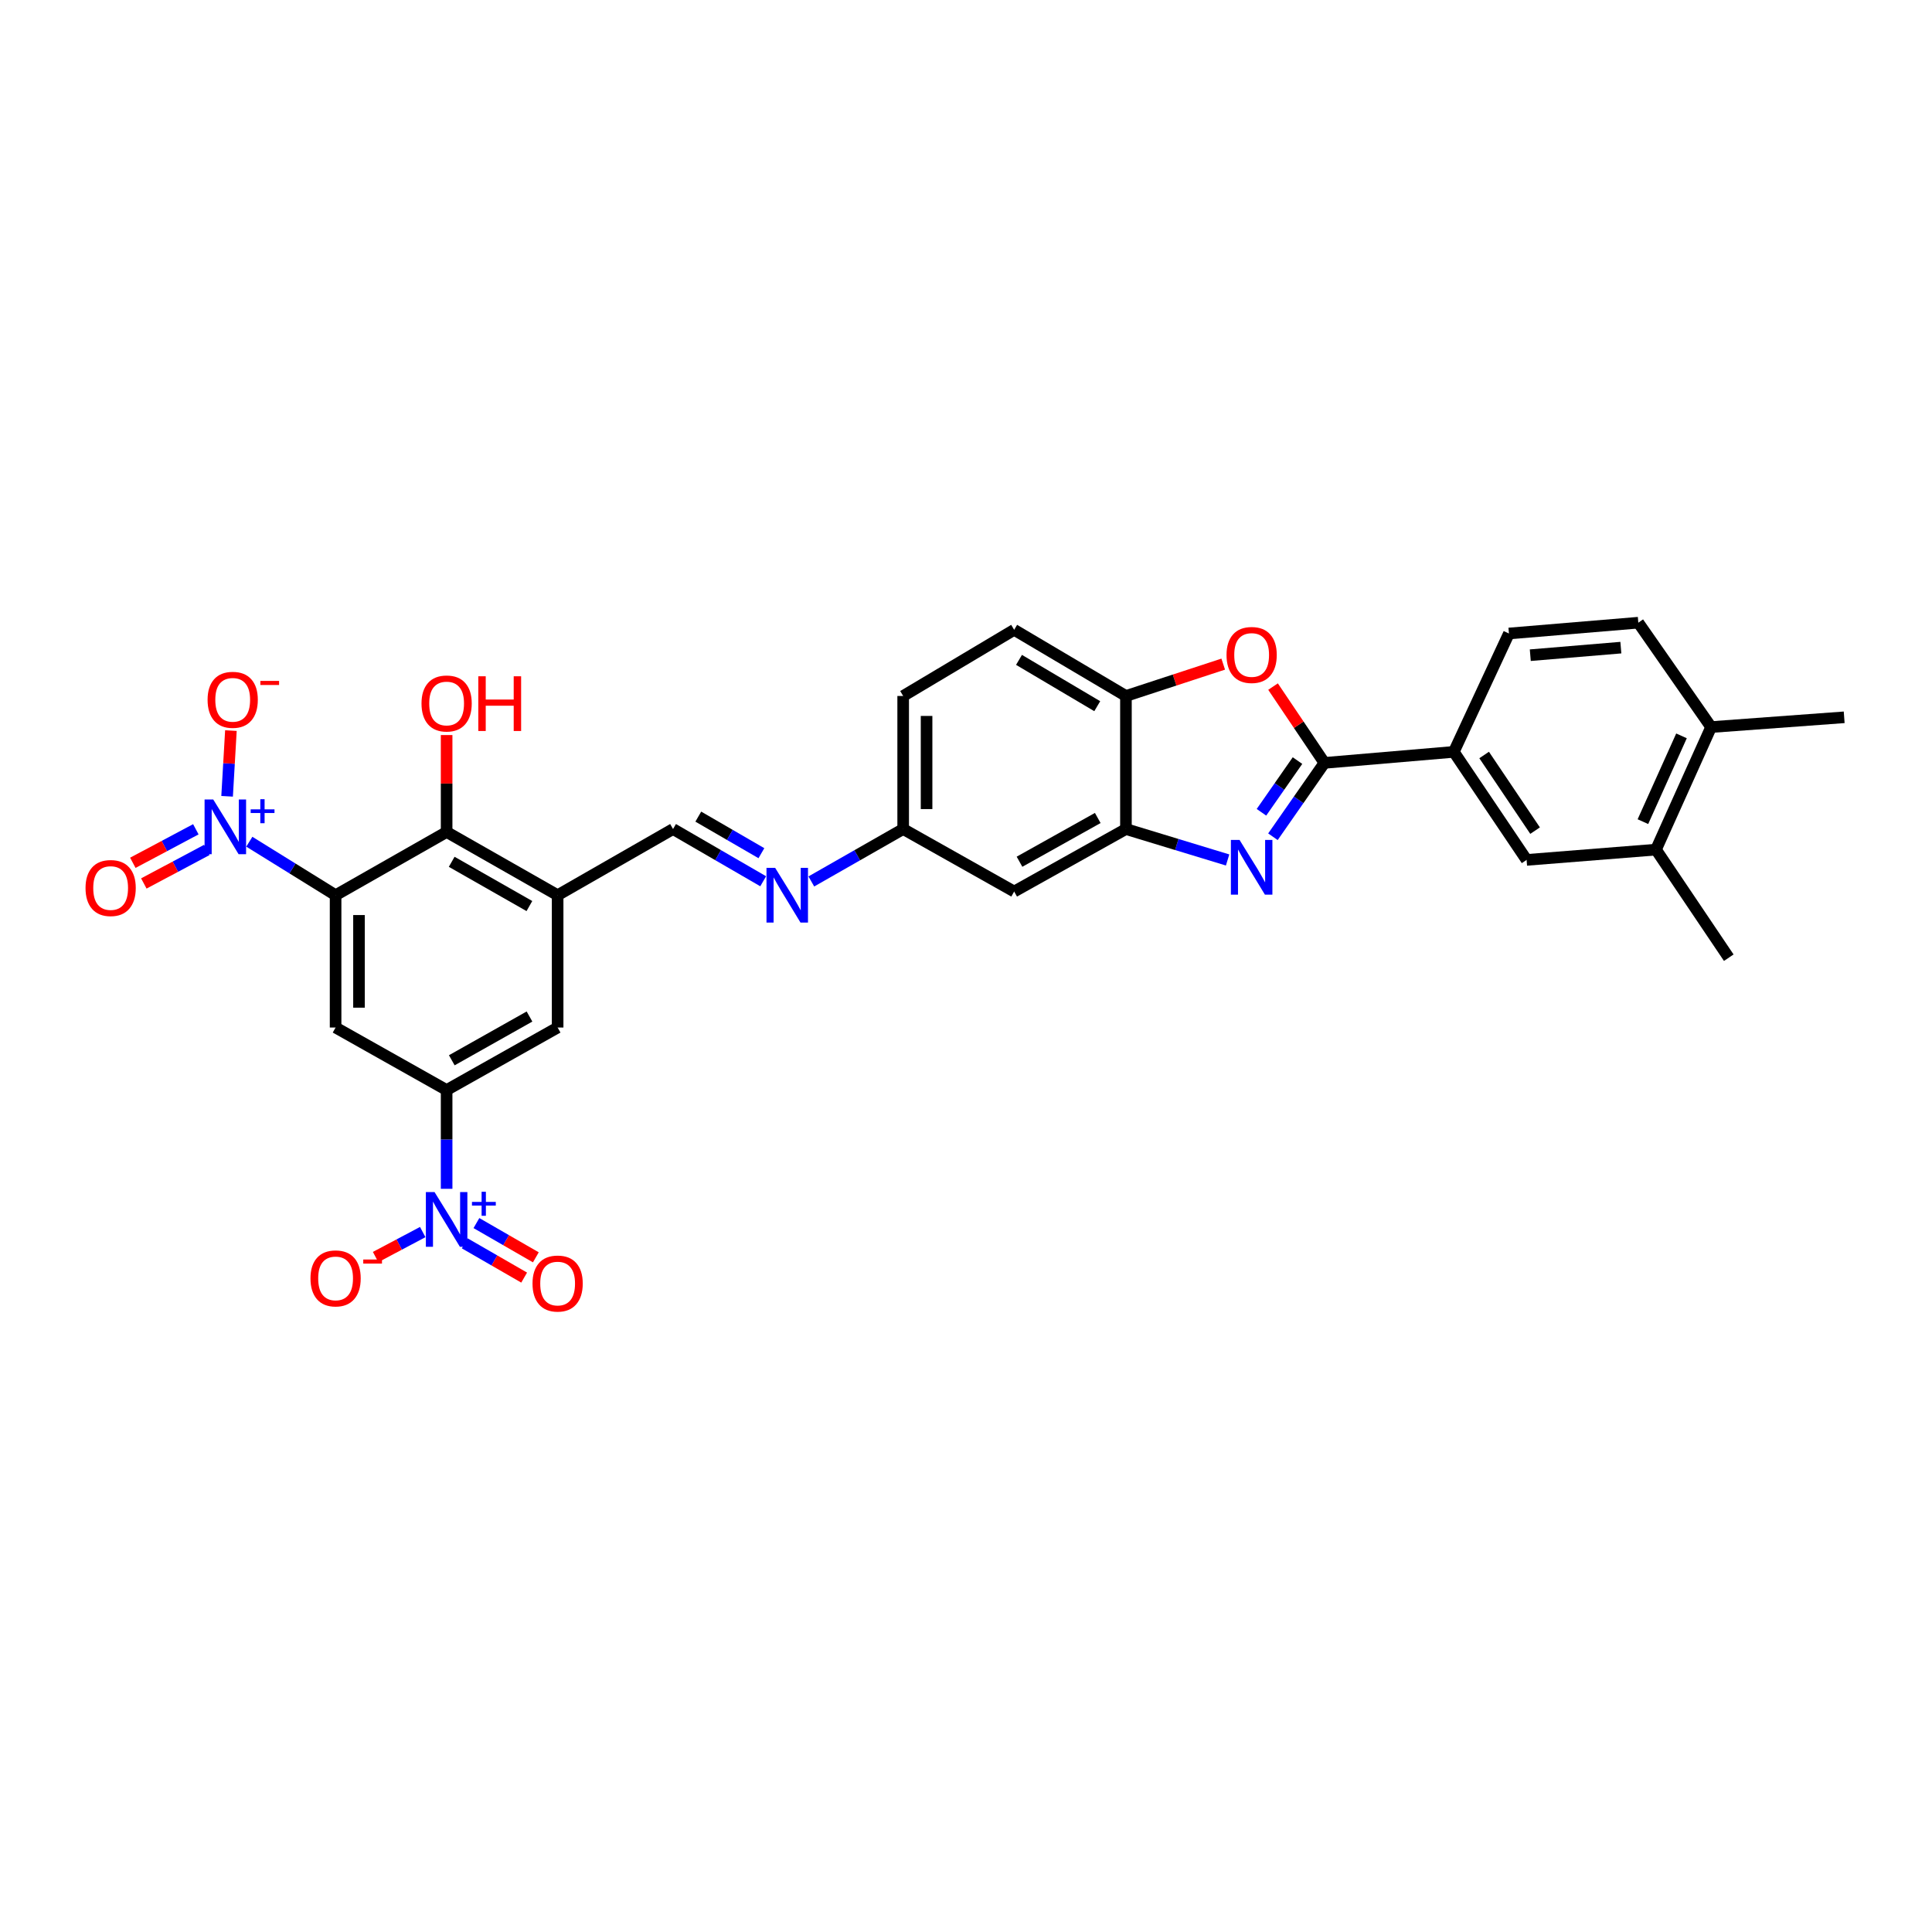 <?xml version='1.0' encoding='iso-8859-1'?>
<svg version='1.1' baseProfile='full'
              xmlns='http://www.w3.org/2000/svg'
                      xmlns:rdkit='http://www.rdkit.org/xml'
                      xmlns:xlink='http://www.w3.org/1999/xlink'
                  xml:space='preserve'
width='1000px' height='1000px' viewBox='0 0 1000 1000'>
<!-- END OF HEADER -->
<rect style='opacity:1.0;fill:#FFFFFF;stroke:none' width='1000' height='1000' x='0' y='0'> </rect>
<path class='bond-0' d='M 173.703,463.356 L 151.376,449.513' style='fill:none;fill-rule:evenodd;stroke:#000000;stroke-width:6px;stroke-linecap:butt;stroke-linejoin:miter;stroke-opacity:1' />
<path class='bond-0' d='M 151.376,449.513 L 129.049,435.67' style='fill:none;fill-rule:evenodd;stroke:#0000FF;stroke-width:6px;stroke-linecap:butt;stroke-linejoin:miter;stroke-opacity:1' />
<path class='bond-4' d='M 173.703,463.356 L 173.703,531.847' style='fill:none;fill-rule:evenodd;stroke:#000000;stroke-width:6px;stroke-linecap:butt;stroke-linejoin:miter;stroke-opacity:1' />
<path class='bond-4' d='M 185.814,473.63 L 185.814,521.573' style='fill:none;fill-rule:evenodd;stroke:#000000;stroke-width:6px;stroke-linecap:butt;stroke-linejoin:miter;stroke-opacity:1' />
<path class='bond-7' d='M 173.703,463.356 L 231.172,430.635' style='fill:none;fill-rule:evenodd;stroke:#000000;stroke-width:6px;stroke-linecap:butt;stroke-linejoin:miter;stroke-opacity:1' />
<path class='bond-17' d='M 117.547,412.162 L 118.532,395.156' style='fill:none;fill-rule:evenodd;stroke:#0000FF;stroke-width:6px;stroke-linecap:butt;stroke-linejoin:miter;stroke-opacity:1' />
<path class='bond-17' d='M 118.532,395.156 L 119.518,378.151' style='fill:none;fill-rule:evenodd;stroke:#FF0000;stroke-width:6px;stroke-linecap:butt;stroke-linejoin:miter;stroke-opacity:1' />
<path class='bond-20' d='M 101.365,429.235 L 85.06,437.912' style='fill:none;fill-rule:evenodd;stroke:#0000FF;stroke-width:6px;stroke-linecap:butt;stroke-linejoin:miter;stroke-opacity:1' />
<path class='bond-20' d='M 85.06,437.912 L 68.755,446.59' style='fill:none;fill-rule:evenodd;stroke:#FF0000;stroke-width:6px;stroke-linecap:butt;stroke-linejoin:miter;stroke-opacity:1' />
<path class='bond-20' d='M 107.055,439.927 L 90.75,448.604' style='fill:none;fill-rule:evenodd;stroke:#0000FF;stroke-width:6px;stroke-linecap:butt;stroke-linejoin:miter;stroke-opacity:1' />
<path class='bond-20' d='M 90.75,448.604 L 74.445,457.281' style='fill:none;fill-rule:evenodd;stroke:#FF0000;stroke-width:6px;stroke-linecap:butt;stroke-linejoin:miter;stroke-opacity:1' />
<path class='bond-1' d='M 635.408,445.119 L 609.095,437.113' style='fill:none;fill-rule:evenodd;stroke:#0000FF;stroke-width:6px;stroke-linecap:butt;stroke-linejoin:miter;stroke-opacity:1' />
<path class='bond-1' d='M 609.095,437.113 L 582.783,429.108' style='fill:none;fill-rule:evenodd;stroke:#000000;stroke-width:6px;stroke-linecap:butt;stroke-linejoin:miter;stroke-opacity:1' />
<path class='bond-2' d='M 658.868,433.097 L 672.191,413.985' style='fill:none;fill-rule:evenodd;stroke:#0000FF;stroke-width:6px;stroke-linecap:butt;stroke-linejoin:miter;stroke-opacity:1' />
<path class='bond-2' d='M 672.191,413.985 L 685.515,394.873' style='fill:none;fill-rule:evenodd;stroke:#000000;stroke-width:6px;stroke-linecap:butt;stroke-linejoin:miter;stroke-opacity:1' />
<path class='bond-2' d='M 652.929,420.437 L 662.256,407.058' style='fill:none;fill-rule:evenodd;stroke:#0000FF;stroke-width:6px;stroke-linecap:butt;stroke-linejoin:miter;stroke-opacity:1' />
<path class='bond-2' d='M 662.256,407.058 L 671.583,393.68' style='fill:none;fill-rule:evenodd;stroke:#000000;stroke-width:6px;stroke-linecap:butt;stroke-linejoin:miter;stroke-opacity:1' />
<path class='bond-11' d='M 685.515,394.873 L 752.492,389.167' style='fill:none;fill-rule:evenodd;stroke:#000000;stroke-width:6px;stroke-linecap:butt;stroke-linejoin:miter;stroke-opacity:1' />
<path class='bond-33' d='M 685.515,394.873 L 672.218,375.125' style='fill:none;fill-rule:evenodd;stroke:#000000;stroke-width:6px;stroke-linecap:butt;stroke-linejoin:miter;stroke-opacity:1' />
<path class='bond-33' d='M 672.218,375.125 L 658.922,355.377' style='fill:none;fill-rule:evenodd;stroke:#FF0000;stroke-width:6px;stroke-linecap:butt;stroke-linejoin:miter;stroke-opacity:1' />
<path class='bond-3' d='M 231.172,615.328 L 231.172,589.766' style='fill:none;fill-rule:evenodd;stroke:#0000FF;stroke-width:6px;stroke-linecap:butt;stroke-linejoin:miter;stroke-opacity:1' />
<path class='bond-3' d='M 231.172,589.766 L 231.172,564.205' style='fill:none;fill-rule:evenodd;stroke:#000000;stroke-width:6px;stroke-linecap:butt;stroke-linejoin:miter;stroke-opacity:1' />
<path class='bond-18' d='M 218.806,637.714 L 206.609,644.178' style='fill:none;fill-rule:evenodd;stroke:#0000FF;stroke-width:6px;stroke-linecap:butt;stroke-linejoin:miter;stroke-opacity:1' />
<path class='bond-18' d='M 206.609,644.178 L 194.411,650.641' style='fill:none;fill-rule:evenodd;stroke:#FF0000;stroke-width:6px;stroke-linecap:butt;stroke-linejoin:miter;stroke-opacity:1' />
<path class='bond-21' d='M 240.546,643.554 L 255.924,652.419' style='fill:none;fill-rule:evenodd;stroke:#0000FF;stroke-width:6px;stroke-linecap:butt;stroke-linejoin:miter;stroke-opacity:1' />
<path class='bond-21' d='M 255.924,652.419 L 271.303,661.283' style='fill:none;fill-rule:evenodd;stroke:#FF0000;stroke-width:6px;stroke-linecap:butt;stroke-linejoin:miter;stroke-opacity:1' />
<path class='bond-21' d='M 246.594,633.061 L 261.973,641.926' style='fill:none;fill-rule:evenodd;stroke:#0000FF;stroke-width:6px;stroke-linecap:butt;stroke-linejoin:miter;stroke-opacity:1' />
<path class='bond-21' d='M 261.973,641.926 L 277.352,650.79' style='fill:none;fill-rule:evenodd;stroke:#FF0000;stroke-width:6px;stroke-linecap:butt;stroke-linejoin:miter;stroke-opacity:1' />
<path class='bond-6' d='M 173.703,531.847 L 231.172,564.205' style='fill:none;fill-rule:evenodd;stroke:#000000;stroke-width:6px;stroke-linecap:butt;stroke-linejoin:miter;stroke-opacity:1' />
<path class='bond-5' d='M 633.137,343.749 L 607.96,351.995' style='fill:none;fill-rule:evenodd;stroke:#FF0000;stroke-width:6px;stroke-linecap:butt;stroke-linejoin:miter;stroke-opacity:1' />
<path class='bond-5' d='M 607.96,351.995 L 582.783,360.24' style='fill:none;fill-rule:evenodd;stroke:#000000;stroke-width:6px;stroke-linecap:butt;stroke-linejoin:miter;stroke-opacity:1' />
<path class='bond-31' d='M 231.172,564.205 L 288.628,531.847' style='fill:none;fill-rule:evenodd;stroke:#000000;stroke-width:6px;stroke-linecap:butt;stroke-linejoin:miter;stroke-opacity:1' />
<path class='bond-31' d='M 233.847,548.798 L 274.066,526.148' style='fill:none;fill-rule:evenodd;stroke:#000000;stroke-width:6px;stroke-linecap:butt;stroke-linejoin:miter;stroke-opacity:1' />
<path class='bond-8' d='M 231.172,430.635 L 288.628,463.356' style='fill:none;fill-rule:evenodd;stroke:#000000;stroke-width:6px;stroke-linecap:butt;stroke-linejoin:miter;stroke-opacity:1' />
<path class='bond-8' d='M 233.797,446.068 L 274.015,468.973' style='fill:none;fill-rule:evenodd;stroke:#000000;stroke-width:6px;stroke-linecap:butt;stroke-linejoin:miter;stroke-opacity:1' />
<path class='bond-27' d='M 231.172,430.635 L 231.172,405.551' style='fill:none;fill-rule:evenodd;stroke:#000000;stroke-width:6px;stroke-linecap:butt;stroke-linejoin:miter;stroke-opacity:1' />
<path class='bond-27' d='M 231.172,405.551 L 231.172,380.467' style='fill:none;fill-rule:evenodd;stroke:#FF0000;stroke-width:6px;stroke-linecap:butt;stroke-linejoin:miter;stroke-opacity:1' />
<path class='bond-12' d='M 288.628,463.356 L 288.628,531.847' style='fill:none;fill-rule:evenodd;stroke:#000000;stroke-width:6px;stroke-linecap:butt;stroke-linejoin:miter;stroke-opacity:1' />
<path class='bond-13' d='M 288.628,463.356 L 348.364,429.108' style='fill:none;fill-rule:evenodd;stroke:#000000;stroke-width:6px;stroke-linecap:butt;stroke-linejoin:miter;stroke-opacity:1' />
<path class='bond-9' d='M 582.783,429.108 L 524.93,461.452' style='fill:none;fill-rule:evenodd;stroke:#000000;stroke-width:6px;stroke-linecap:butt;stroke-linejoin:miter;stroke-opacity:1' />
<path class='bond-9' d='M 568.194,423.388 L 527.697,446.029' style='fill:none;fill-rule:evenodd;stroke:#000000;stroke-width:6px;stroke-linecap:butt;stroke-linejoin:miter;stroke-opacity:1' />
<path class='bond-32' d='M 582.783,429.108 L 582.783,360.24' style='fill:none;fill-rule:evenodd;stroke:#000000;stroke-width:6px;stroke-linecap:butt;stroke-linejoin:miter;stroke-opacity:1' />
<path class='bond-10' d='M 582.783,360.24 L 524.93,325.992' style='fill:none;fill-rule:evenodd;stroke:#000000;stroke-width:6px;stroke-linecap:butt;stroke-linejoin:miter;stroke-opacity:1' />
<path class='bond-10' d='M 567.935,365.525 L 527.438,341.551' style='fill:none;fill-rule:evenodd;stroke:#000000;stroke-width:6px;stroke-linecap:butt;stroke-linejoin:miter;stroke-opacity:1' />
<path class='bond-16' d='M 752.492,389.167 L 790.165,445.088' style='fill:none;fill-rule:evenodd;stroke:#000000;stroke-width:6px;stroke-linecap:butt;stroke-linejoin:miter;stroke-opacity:1' />
<path class='bond-16' d='M 768.188,390.788 L 794.559,429.933' style='fill:none;fill-rule:evenodd;stroke:#000000;stroke-width:6px;stroke-linecap:butt;stroke-linejoin:miter;stroke-opacity:1' />
<path class='bond-24' d='M 752.492,389.167 L 781.021,327.896' style='fill:none;fill-rule:evenodd;stroke:#000000;stroke-width:6px;stroke-linecap:butt;stroke-linejoin:miter;stroke-opacity:1' />
<path class='bond-14' d='M 348.364,429.108 L 371.696,442.626' style='fill:none;fill-rule:evenodd;stroke:#000000;stroke-width:6px;stroke-linecap:butt;stroke-linejoin:miter;stroke-opacity:1' />
<path class='bond-14' d='M 371.696,442.626 L 395.027,456.144' style='fill:none;fill-rule:evenodd;stroke:#0000FF;stroke-width:6px;stroke-linecap:butt;stroke-linejoin:miter;stroke-opacity:1' />
<path class='bond-14' d='M 361.436,422.684 L 377.768,432.146' style='fill:none;fill-rule:evenodd;stroke:#000000;stroke-width:6px;stroke-linecap:butt;stroke-linejoin:miter;stroke-opacity:1' />
<path class='bond-14' d='M 377.768,432.146 L 394.1,441.609' style='fill:none;fill-rule:evenodd;stroke:#0000FF;stroke-width:6px;stroke-linecap:butt;stroke-linejoin:miter;stroke-opacity:1' />
<path class='bond-23' d='M 419.942,456.241 L 443.712,442.674' style='fill:none;fill-rule:evenodd;stroke:#0000FF;stroke-width:6px;stroke-linecap:butt;stroke-linejoin:miter;stroke-opacity:1' />
<path class='bond-23' d='M 443.712,442.674 L 467.481,429.108' style='fill:none;fill-rule:evenodd;stroke:#000000;stroke-width:6px;stroke-linecap:butt;stroke-linejoin:miter;stroke-opacity:1' />
<path class='bond-15' d='M 524.93,461.452 L 467.481,429.108' style='fill:none;fill-rule:evenodd;stroke:#000000;stroke-width:6px;stroke-linecap:butt;stroke-linejoin:miter;stroke-opacity:1' />
<path class='bond-19' d='M 790.165,445.088 L 857.135,439.766' style='fill:none;fill-rule:evenodd;stroke:#000000;stroke-width:6px;stroke-linecap:butt;stroke-linejoin:miter;stroke-opacity:1' />
<path class='bond-29' d='M 857.135,439.766 L 894.809,495.701' style='fill:none;fill-rule:evenodd;stroke:#000000;stroke-width:6px;stroke-linecap:butt;stroke-linejoin:miter;stroke-opacity:1' />
<path class='bond-34' d='M 857.135,439.766 L 885.665,376.335' style='fill:none;fill-rule:evenodd;stroke:#000000;stroke-width:6px;stroke-linecap:butt;stroke-linejoin:miter;stroke-opacity:1' />
<path class='bond-34' d='M 850.369,425.283 L 870.339,380.882' style='fill:none;fill-rule:evenodd;stroke:#000000;stroke-width:6px;stroke-linecap:butt;stroke-linejoin:miter;stroke-opacity:1' />
<path class='bond-22' d='M 885.665,376.335 L 847.991,322.304' style='fill:none;fill-rule:evenodd;stroke:#000000;stroke-width:6px;stroke-linecap:butt;stroke-linejoin:miter;stroke-opacity:1' />
<path class='bond-30' d='M 885.665,376.335 L 954.545,371.275' style='fill:none;fill-rule:evenodd;stroke:#000000;stroke-width:6px;stroke-linecap:butt;stroke-linejoin:miter;stroke-opacity:1' />
<path class='bond-28' d='M 467.481,429.108 L 467.481,360.24' style='fill:none;fill-rule:evenodd;stroke:#000000;stroke-width:6px;stroke-linecap:butt;stroke-linejoin:miter;stroke-opacity:1' />
<path class='bond-28' d='M 479.592,418.778 L 479.592,370.57' style='fill:none;fill-rule:evenodd;stroke:#000000;stroke-width:6px;stroke-linecap:butt;stroke-linejoin:miter;stroke-opacity:1' />
<path class='bond-26' d='M 781.021,327.896 L 847.991,322.304' style='fill:none;fill-rule:evenodd;stroke:#000000;stroke-width:6px;stroke-linecap:butt;stroke-linejoin:miter;stroke-opacity:1' />
<path class='bond-26' d='M 792.074,339.127 L 838.953,335.213' style='fill:none;fill-rule:evenodd;stroke:#000000;stroke-width:6px;stroke-linecap:butt;stroke-linejoin:miter;stroke-opacity:1' />
<path class='bond-25' d='M 524.93,325.992 L 467.481,360.24' style='fill:none;fill-rule:evenodd;stroke:#000000;stroke-width:6px;stroke-linecap:butt;stroke-linejoin:miter;stroke-opacity:1' />
<path  class='atom-1' d='M 110.371 413.811
L 119.651 428.811
Q 120.571 430.291, 122.051 432.971
Q 123.531 435.651, 123.611 435.811
L 123.611 413.811
L 127.371 413.811
L 127.371 442.131
L 123.491 442.131
L 113.531 425.731
Q 112.371 423.811, 111.131 421.611
Q 109.931 419.411, 109.571 418.731
L 109.571 442.131
L 105.891 442.131
L 105.891 413.811
L 110.371 413.811
' fill='#0000FF'/>
<path  class='atom-1' d='M 129.747 418.915
L 134.736 418.915
L 134.736 413.662
L 136.954 413.662
L 136.954 418.915
L 142.075 418.915
L 142.075 420.816
L 136.954 420.816
L 136.954 426.096
L 134.736 426.096
L 134.736 420.816
L 129.747 420.816
L 129.747 418.915
' fill='#0000FF'/>
<path  class='atom-2' d='M 641.588 434.743
L 650.868 449.743
Q 651.788 451.223, 653.268 453.903
Q 654.748 456.583, 654.828 456.743
L 654.828 434.743
L 658.588 434.743
L 658.588 463.063
L 654.708 463.063
L 644.748 446.663
Q 643.588 444.743, 642.348 442.543
Q 641.148 440.343, 640.788 439.663
L 640.788 463.063
L 637.108 463.063
L 637.108 434.743
L 641.588 434.743
' fill='#0000FF'/>
<path  class='atom-4' d='M 224.912 617.001
L 234.192 632.001
Q 235.112 633.481, 236.592 636.161
Q 238.072 638.841, 238.152 639.001
L 238.152 617.001
L 241.912 617.001
L 241.912 645.321
L 238.032 645.321
L 228.072 628.921
Q 226.912 627.001, 225.672 624.801
Q 224.472 622.601, 224.112 621.921
L 224.112 645.321
L 220.432 645.321
L 220.432 617.001
L 224.912 617.001
' fill='#0000FF'/>
<path  class='atom-4' d='M 244.288 622.106
L 249.277 622.106
L 249.277 616.853
L 251.495 616.853
L 251.495 622.106
L 256.617 622.106
L 256.617 624.007
L 251.495 624.007
L 251.495 629.287
L 249.277 629.287
L 249.277 624.007
L 244.288 624.007
L 244.288 622.106
' fill='#0000FF'/>
<path  class='atom-6' d='M 634.848 339.011
Q 634.848 332.211, 638.208 328.411
Q 641.568 324.611, 647.848 324.611
Q 654.128 324.611, 657.488 328.411
Q 660.848 332.211, 660.848 339.011
Q 660.848 345.891, 657.448 349.811
Q 654.048 353.691, 647.848 353.691
Q 641.608 353.691, 638.208 349.811
Q 634.848 345.931, 634.848 339.011
M 647.848 350.491
Q 652.168 350.491, 654.488 347.611
Q 656.848 344.691, 656.848 339.011
Q 656.848 333.451, 654.488 330.651
Q 652.168 327.811, 647.848 327.811
Q 643.528 327.811, 641.168 330.611
Q 638.848 333.411, 638.848 339.011
Q 638.848 344.731, 641.168 347.611
Q 643.528 350.491, 647.848 350.491
' fill='#FF0000'/>
<path  class='atom-15' d='M 401.215 449.196
L 410.495 464.196
Q 411.415 465.676, 412.895 468.356
Q 414.375 471.036, 414.455 471.196
L 414.455 449.196
L 418.215 449.196
L 418.215 477.516
L 414.335 477.516
L 404.375 461.116
Q 403.215 459.196, 401.975 456.996
Q 400.775 454.796, 400.415 454.116
L 400.415 477.516
L 396.735 477.516
L 396.735 449.196
L 401.215 449.196
' fill='#0000FF'/>
<path  class='atom-18' d='M 107.446 362.218
Q 107.446 355.418, 110.806 351.618
Q 114.166 347.818, 120.446 347.818
Q 126.726 347.818, 130.086 351.618
Q 133.446 355.418, 133.446 362.218
Q 133.446 369.098, 130.046 373.018
Q 126.646 376.898, 120.446 376.898
Q 114.206 376.898, 110.806 373.018
Q 107.446 369.138, 107.446 362.218
M 120.446 373.698
Q 124.766 373.698, 127.086 370.818
Q 129.446 367.898, 129.446 362.218
Q 129.446 356.658, 127.086 353.858
Q 124.766 351.018, 120.446 351.018
Q 116.126 351.018, 113.766 353.818
Q 111.446 356.618, 111.446 362.218
Q 111.446 367.938, 113.766 370.818
Q 116.126 373.698, 120.446 373.698
' fill='#FF0000'/>
<path  class='atom-18' d='M 134.766 352.44
L 144.455 352.44
L 144.455 354.552
L 134.766 354.552
L 134.766 352.44
' fill='#FF0000'/>
<path  class='atom-19' d='M 160.703 661.695
Q 160.703 654.895, 164.063 651.095
Q 167.423 647.295, 173.703 647.295
Q 179.983 647.295, 183.343 651.095
Q 186.703 654.895, 186.703 661.695
Q 186.703 668.575, 183.303 672.495
Q 179.903 676.375, 173.703 676.375
Q 167.463 676.375, 164.063 672.495
Q 160.703 668.615, 160.703 661.695
M 173.703 673.175
Q 178.023 673.175, 180.343 670.295
Q 182.703 667.375, 182.703 661.695
Q 182.703 656.135, 180.343 653.335
Q 178.023 650.495, 173.703 650.495
Q 169.383 650.495, 167.023 653.295
Q 164.703 656.095, 164.703 661.695
Q 164.703 667.415, 167.023 670.295
Q 169.383 673.175, 173.703 673.175
' fill='#FF0000'/>
<path  class='atom-19' d='M 188.023 651.918
L 197.712 651.918
L 197.712 654.03
L 188.023 654.03
L 188.023 651.918
' fill='#FF0000'/>
<path  class='atom-21' d='M 44.271 459.641
Q 44.271 452.841, 47.631 449.041
Q 50.991 445.241, 57.271 445.241
Q 63.551 445.241, 66.911 449.041
Q 70.271 452.841, 70.271 459.641
Q 70.271 466.521, 66.871 470.441
Q 63.471 474.321, 57.271 474.321
Q 51.031 474.321, 47.631 470.441
Q 44.271 466.561, 44.271 459.641
M 57.271 471.121
Q 61.591 471.121, 63.911 468.241
Q 66.271 465.321, 66.271 459.641
Q 66.271 454.081, 63.911 451.281
Q 61.591 448.441, 57.271 448.441
Q 52.951 448.441, 50.591 451.241
Q 48.271 454.041, 48.271 459.641
Q 48.271 465.361, 50.591 468.241
Q 52.951 471.121, 57.271 471.121
' fill='#FF0000'/>
<path  class='atom-22' d='M 275.628 664.36
Q 275.628 657.56, 278.988 653.76
Q 282.348 649.96, 288.628 649.96
Q 294.908 649.96, 298.268 653.76
Q 301.628 657.56, 301.628 664.36
Q 301.628 671.24, 298.228 675.16
Q 294.828 679.04, 288.628 679.04
Q 282.388 679.04, 278.988 675.16
Q 275.628 671.28, 275.628 664.36
M 288.628 675.84
Q 292.948 675.84, 295.268 672.96
Q 297.628 670.04, 297.628 664.36
Q 297.628 658.8, 295.268 656
Q 292.948 653.16, 288.628 653.16
Q 284.308 653.16, 281.948 655.96
Q 279.628 658.76, 279.628 664.36
Q 279.628 670.08, 281.948 672.96
Q 284.308 675.84, 288.628 675.84
' fill='#FF0000'/>
<path  class='atom-28' d='M 218.172 364.122
Q 218.172 357.322, 221.532 353.522
Q 224.892 349.722, 231.172 349.722
Q 237.452 349.722, 240.812 353.522
Q 244.172 357.322, 244.172 364.122
Q 244.172 371.002, 240.772 374.922
Q 237.372 378.802, 231.172 378.802
Q 224.932 378.802, 221.532 374.922
Q 218.172 371.042, 218.172 364.122
M 231.172 375.602
Q 235.492 375.602, 237.812 372.722
Q 240.172 369.802, 240.172 364.122
Q 240.172 358.562, 237.812 355.762
Q 235.492 352.922, 231.172 352.922
Q 226.852 352.922, 224.492 355.722
Q 222.172 358.522, 222.172 364.122
Q 222.172 369.842, 224.492 372.722
Q 226.852 375.602, 231.172 375.602
' fill='#FF0000'/>
<path  class='atom-28' d='M 247.572 350.042
L 251.412 350.042
L 251.412 362.082
L 265.892 362.082
L 265.892 350.042
L 269.732 350.042
L 269.732 378.362
L 265.892 378.362
L 265.892 365.282
L 251.412 365.282
L 251.412 378.362
L 247.572 378.362
L 247.572 350.042
' fill='#FF0000'/>
</svg>
